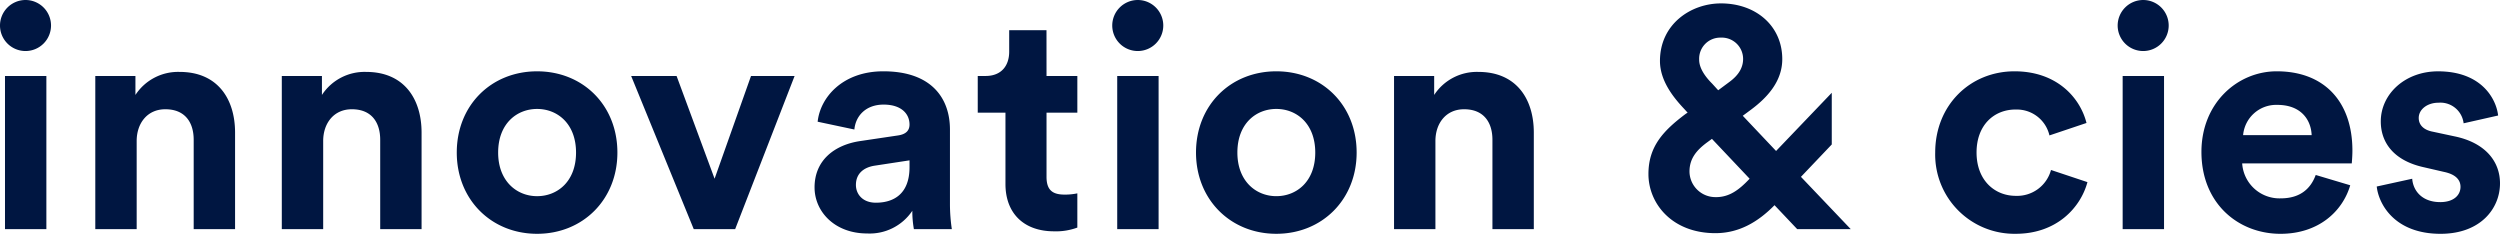 <svg xmlns="http://www.w3.org/2000/svg" width="461.609" height="43.171" viewBox="0 0 461.609 43.171">
  <path id="Path_3389" data-name="Path 3389" d="M440.109,121.6c.343,3.22,3.272,8.733,11.782,8.733,7.417,0,10.977-4.707,10.977-9.308,0-4.142-2.813-7.534-8.387-8.685l-4.029-.863c-1.555-.288-2.59-1.151-2.59-2.532,0-1.61,1.614-2.816,3.625-2.816a4.315,4.315,0,0,1,4.663,3.8l6.372-1.439c-.343-3.046-3.042-8.157-11.09-8.157-6.1,0-10.576,4.193-10.576,9.25,0,3.971,2.47,7.249,7.928,8.455l3.738.863c2.189.459,3.053,1.494,3.053,2.758,0,1.5-1.209,2.82-3.741,2.82-3.337,0-5.005-2.069-5.177-4.313Zm-11.268-2.131c-.922,2.532-2.878,4.317-6.444,4.317a6.9,6.9,0,0,1-7.133-6.448H435.5c0-.113.116-1.264.116-2.354,0-9.086-5.228-14.656-13.968-14.656-7.246,0-13.909,5.858-13.909,14.886,0,9.548,6.835,15.119,14.6,15.119,6.962,0,11.439-4.077,12.875-8.962Zm-13.406-7.356a6.127,6.127,0,0,1,6.328-5.584c4.372,0,6.215,2.765,6.328,5.584ZM392.272,91.934a4.711,4.711,0,1,0,4.711-4.772,4.721,4.721,0,0,0-4.711,4.772m8.562,9.257h-7.64v28.278h7.64Zm-27.425,6.2a6.165,6.165,0,0,1,6.266,4.776l6.842-2.3c-1.206-4.772-5.577-9.538-13.279-9.538-8.222,0-14.656,6.263-14.656,15a14.628,14.628,0,0,0,14.886,15c7.53,0,11.957-4.824,13.224-9.538l-6.729-2.244a6.473,6.473,0,0,1-6.5,4.776c-3.909,0-7.246-2.878-7.246-8s3.279-7.938,7.188-7.938M315,98.194a3.891,3.891,0,0,1,3.971-4.084,3.938,3.938,0,0,1,4.142,3.912c0,1.5-.689,2.933-2.59,4.313l-2.011,1.494-1.1-1.209c-1.035-1.031-2.415-2.7-2.415-4.426m3.107,25.362a4.777,4.777,0,0,1-4.892-4.718c0-2.415,1.326-3.967,3.282-5.406l.863-.63,6.958,7.359c-1.953,2.073-3.738,3.4-6.211,3.4m15,5.913h9.887l-9.2-9.658,5.691-5.982v-9.541L329.2,115.039l-6.15-6.5,1.552-1.148c2.929-2.186,5.742-5.177,5.742-9.312,0-6.095-4.82-10.288-11.319-10.288-5.523,0-11.265,3.793-11.265,10.631,0,3.68,2.525,6.783,4.478,8.853l.63.692-.284.171c-4.252,3.169-6.951,6.1-6.951,11.162,0,5.461,4.365,10.915,12.358,10.915,4.372,0,7.876-2.066,10.922-5.166ZM266.3,113.2c0-3.275,1.956-5.865,5.29-5.865,3.683,0,5.238,2.474,5.238,5.636v16.5h7.64V111.647c0-6.208-3.217-11.206-10.23-11.206a9.407,9.407,0,0,0-8.168,4.252v-3.5h-7.41v28.278h7.64Zm-29.378-12.871c-8.452,0-14.828,6.259-14.828,15,0,8.685,6.376,15,14.828,15s14.831-6.318,14.831-15c0-8.743-6.376-15-14.831-15m0,23.053c-3.738,0-7.188-2.761-7.188-8.051,0-5.351,3.45-8.054,7.188-8.054s7.191,2.7,7.191,8.054-3.45,8.051-7.191,8.051M206.629,91.934a4.711,4.711,0,1,0,4.711-4.772,4.719,4.719,0,0,0-4.711,4.772m8.558,9.257h-7.64v28.278h7.64Zm-20.7-8.452H187.6v3.967c0,2.528-1.381,4.485-4.368,4.485h-1.439v6.777h5.118v13.169c0,5.461,3.447,8.736,8.959,8.736a11.319,11.319,0,0,0,4.313-.692v-6.318a10.979,10.979,0,0,1-2.357.23c-2.186,0-3.333-.8-3.333-3.275v-11.85h5.691v-6.777h-5.691Zm-31.505,31.851c-2.474,0-3.683-1.61-3.683-3.279,0-2.186,1.555-3.279,3.512-3.566l6.386-.976v1.264c0,5.005-2.991,6.557-6.215,6.557m-11.319-2.82c0,4.426,3.676,8.5,9.709,8.5a9.469,9.469,0,0,0,8.342-4.19,18.878,18.878,0,0,0,.288,3.385h7.006a31.735,31.735,0,0,1-.346-4.478V111.075c0-5.694-3.33-10.747-12.3-10.747-7.589,0-11.669,4.882-12.128,9.308l6.78,1.439c.226-2.474,2.069-4.6,5.406-4.6,3.224,0,4.776,1.672,4.776,3.683,0,.98-.517,1.782-2.131,2.014l-6.958,1.035c-4.711.689-8.445,3.508-8.445,8.568m-3.686-20.58h-8.048l-6.725,18.966-7.016-18.966H117.8l11.556,28.278H137Zm-47.546-.863c-8.455,0-14.831,6.259-14.831,15,0,8.685,6.376,15,14.831,15s14.828-6.318,14.828-15c0-8.743-6.372-15-14.828-15m0,23.053c-3.738,0-7.191-2.761-7.191-8.051,0-5.351,3.453-8.054,7.191-8.054s7.191,2.7,7.191,8.054-3.453,8.051-7.191,8.051M60.933,113.2c0-3.275,1.956-5.865,5.293-5.865,3.683,0,5.235,2.474,5.235,5.636v16.5H79.1V111.647c0-6.208-3.217-11.206-10.23-11.206a9.4,9.4,0,0,0-8.168,4.252v-3.5h-7.41v28.278h7.64Zm-34.438,0c0-3.275,1.956-5.865,5.29-5.865,3.683,0,5.238,2.474,5.238,5.636v16.5h7.64V111.647c0-6.208-3.217-11.206-10.23-11.206a9.407,9.407,0,0,0-8.168,4.252v-3.5h-7.41v28.278h7.64ZM1.259,91.934A4.711,4.711,0,1,0,5.97,87.162a4.721,4.721,0,0,0-4.711,4.772m8.562,9.257H2.181v28.278h7.64Z" transform="translate(-1.259 -87.162)" fill="#001641"/>
</svg>
